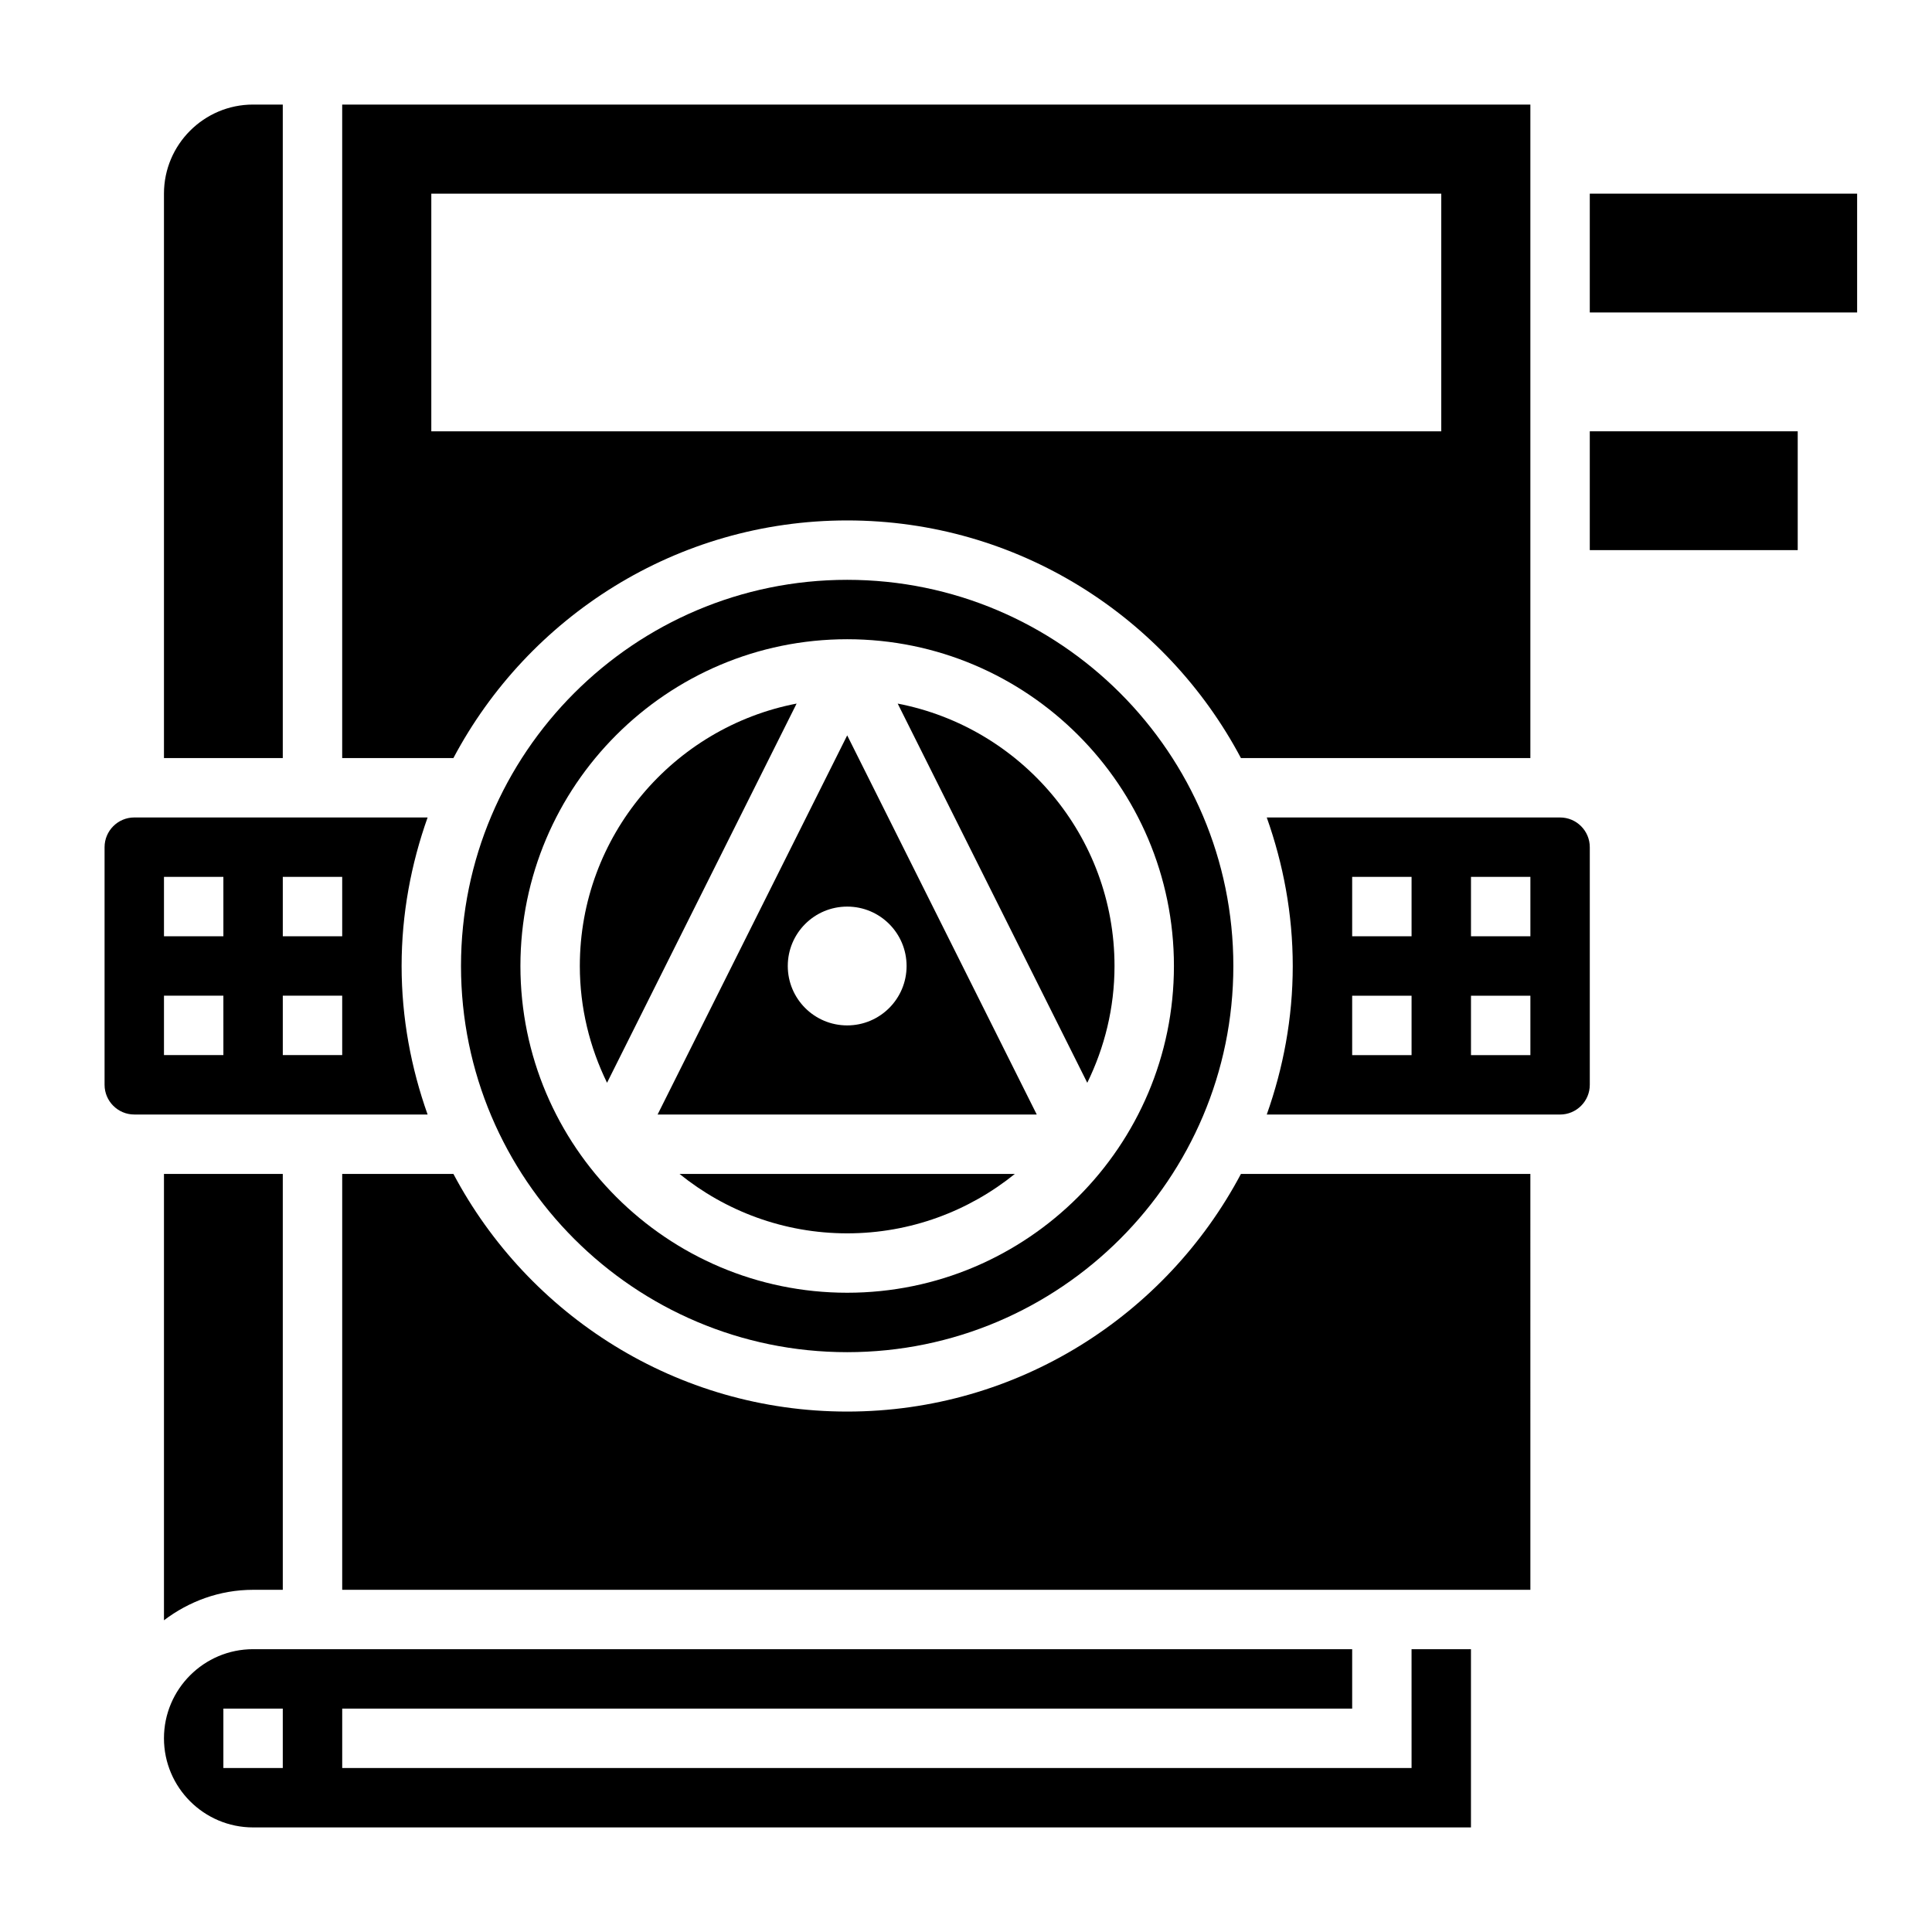 <?xml version="1.0" encoding="UTF-8"?>
<!-- Uploaded to: SVG Repo, www.svgrepo.com, Generator: SVG Repo Mixer Tools -->
<svg fill="#000000" width="800px" height="800px" version="1.1" viewBox="144 144 512 512" xmlns="http://www.w3.org/2000/svg">
 <g>
  <path d="m565.31 195.32h70.848v31.488h-70.848z"/>
  <path d="m565.31 258.3h55.105v31.488h-55.105z"/>
  <path d="m381.9 330.46 50.238 100.49c4.582-9.371 7.219-19.84 7.219-30.945 0-34.48-24.781-63.254-57.457-69.543z"/>
  <path d="m368.51 297.66c-56.426 0-102.34 45.91-102.34 102.34s45.91 102.34 102.34 102.34 102.34-45.91 102.34-102.34c0-56.43-45.91-102.34-102.34-102.34zm0 188.93c-47.742 0-86.594-38.848-86.594-86.594 0-47.742 38.848-86.594 86.594-86.594 47.742 0 86.594 38.848 86.594 86.594-0.004 47.746-38.852 86.594-86.594 86.594z"/>
  <path d="m218.94 171.71h-7.871c-13.02 0-23.617 10.594-23.617 23.613v149.57h31.488z"/>
  <path d="m318.27 439.36h100.48l-50.234-100.48zm65.984-39.359c0 8.699-7.047 15.742-15.742 15.742-8.699 0-15.742-7.047-15.742-15.742 0-8.699 7.047-15.742 15.742-15.742 8.699-0.004 15.742 7.043 15.742 15.742z"/>
  <path d="m368.51 281.92c45.211 0 84.523 25.566 104.35 62.977h76.703v-173.18h-314.88v173.18h29.473c19.828-37.406 59.141-62.977 104.35-62.977zm-110.21-86.594h267.65v62.977h-267.65z"/>
  <path d="m250.43 400c0-13.816 2.512-27.023 6.887-39.359l-77.734-0.004c-4.336 0-7.871 3.535-7.871 7.871v62.977c0 4.336 3.535 7.871 7.871 7.871h77.734c-4.375-12.332-6.887-25.543-6.887-39.355zm-47.23 23.613h-15.746v-15.742h15.742zm0-31.488h-15.746v-15.742h15.742zm31.488 31.488h-15.746v-15.742h15.742zm0-31.488h-15.746v-15.742h15.742z"/>
  <path d="m297.66 400c0 11.109 2.637 21.578 7.211 30.945l50.238-100.49c-32.672 6.289-57.449 35.062-57.449 69.543z"/>
  <path d="m368.51 470.85c16.816 0 32.266-5.918 44.43-15.742l-88.859-0.004c12.16 9.824 27.613 15.746 44.43 15.746z"/>
  <path d="m368.51 518.08c-45.211 0-84.523-25.566-104.35-62.977h-29.473v110.21h314.88l-0.004-110.21h-76.703c-19.832 37.41-59.145 62.977-104.35 62.977z"/>
  <path d="m518.08 612.54h-283.39v-15.742h267.65v-15.742l-291.27-0.004c-13.02 0-23.617 10.598-23.617 23.617s10.598 23.617 23.617 23.617h322.75v-47.23h-15.742zm-299.14 0h-15.742v-15.742h15.742z"/>
  <path d="m557.44 360.64h-77.734c4.375 12.336 6.887 25.547 6.887 39.363s-2.512 27.023-6.887 39.359h77.734c4.336 0 7.871-3.535 7.871-7.871v-62.977c0.004-4.34-3.531-7.875-7.871-7.875zm-39.359 62.977h-15.742v-15.742h15.742zm0-31.488h-15.742v-15.742h15.742zm31.488 31.488h-15.742v-15.742h15.742zm0-31.488h-15.742v-15.742h15.742z"/>
  <path d="m211.07 565.31h7.871v-110.21h-31.488v118.29c6.598-4.996 14.723-8.074 23.617-8.074z"/>
 </g>
</svg>